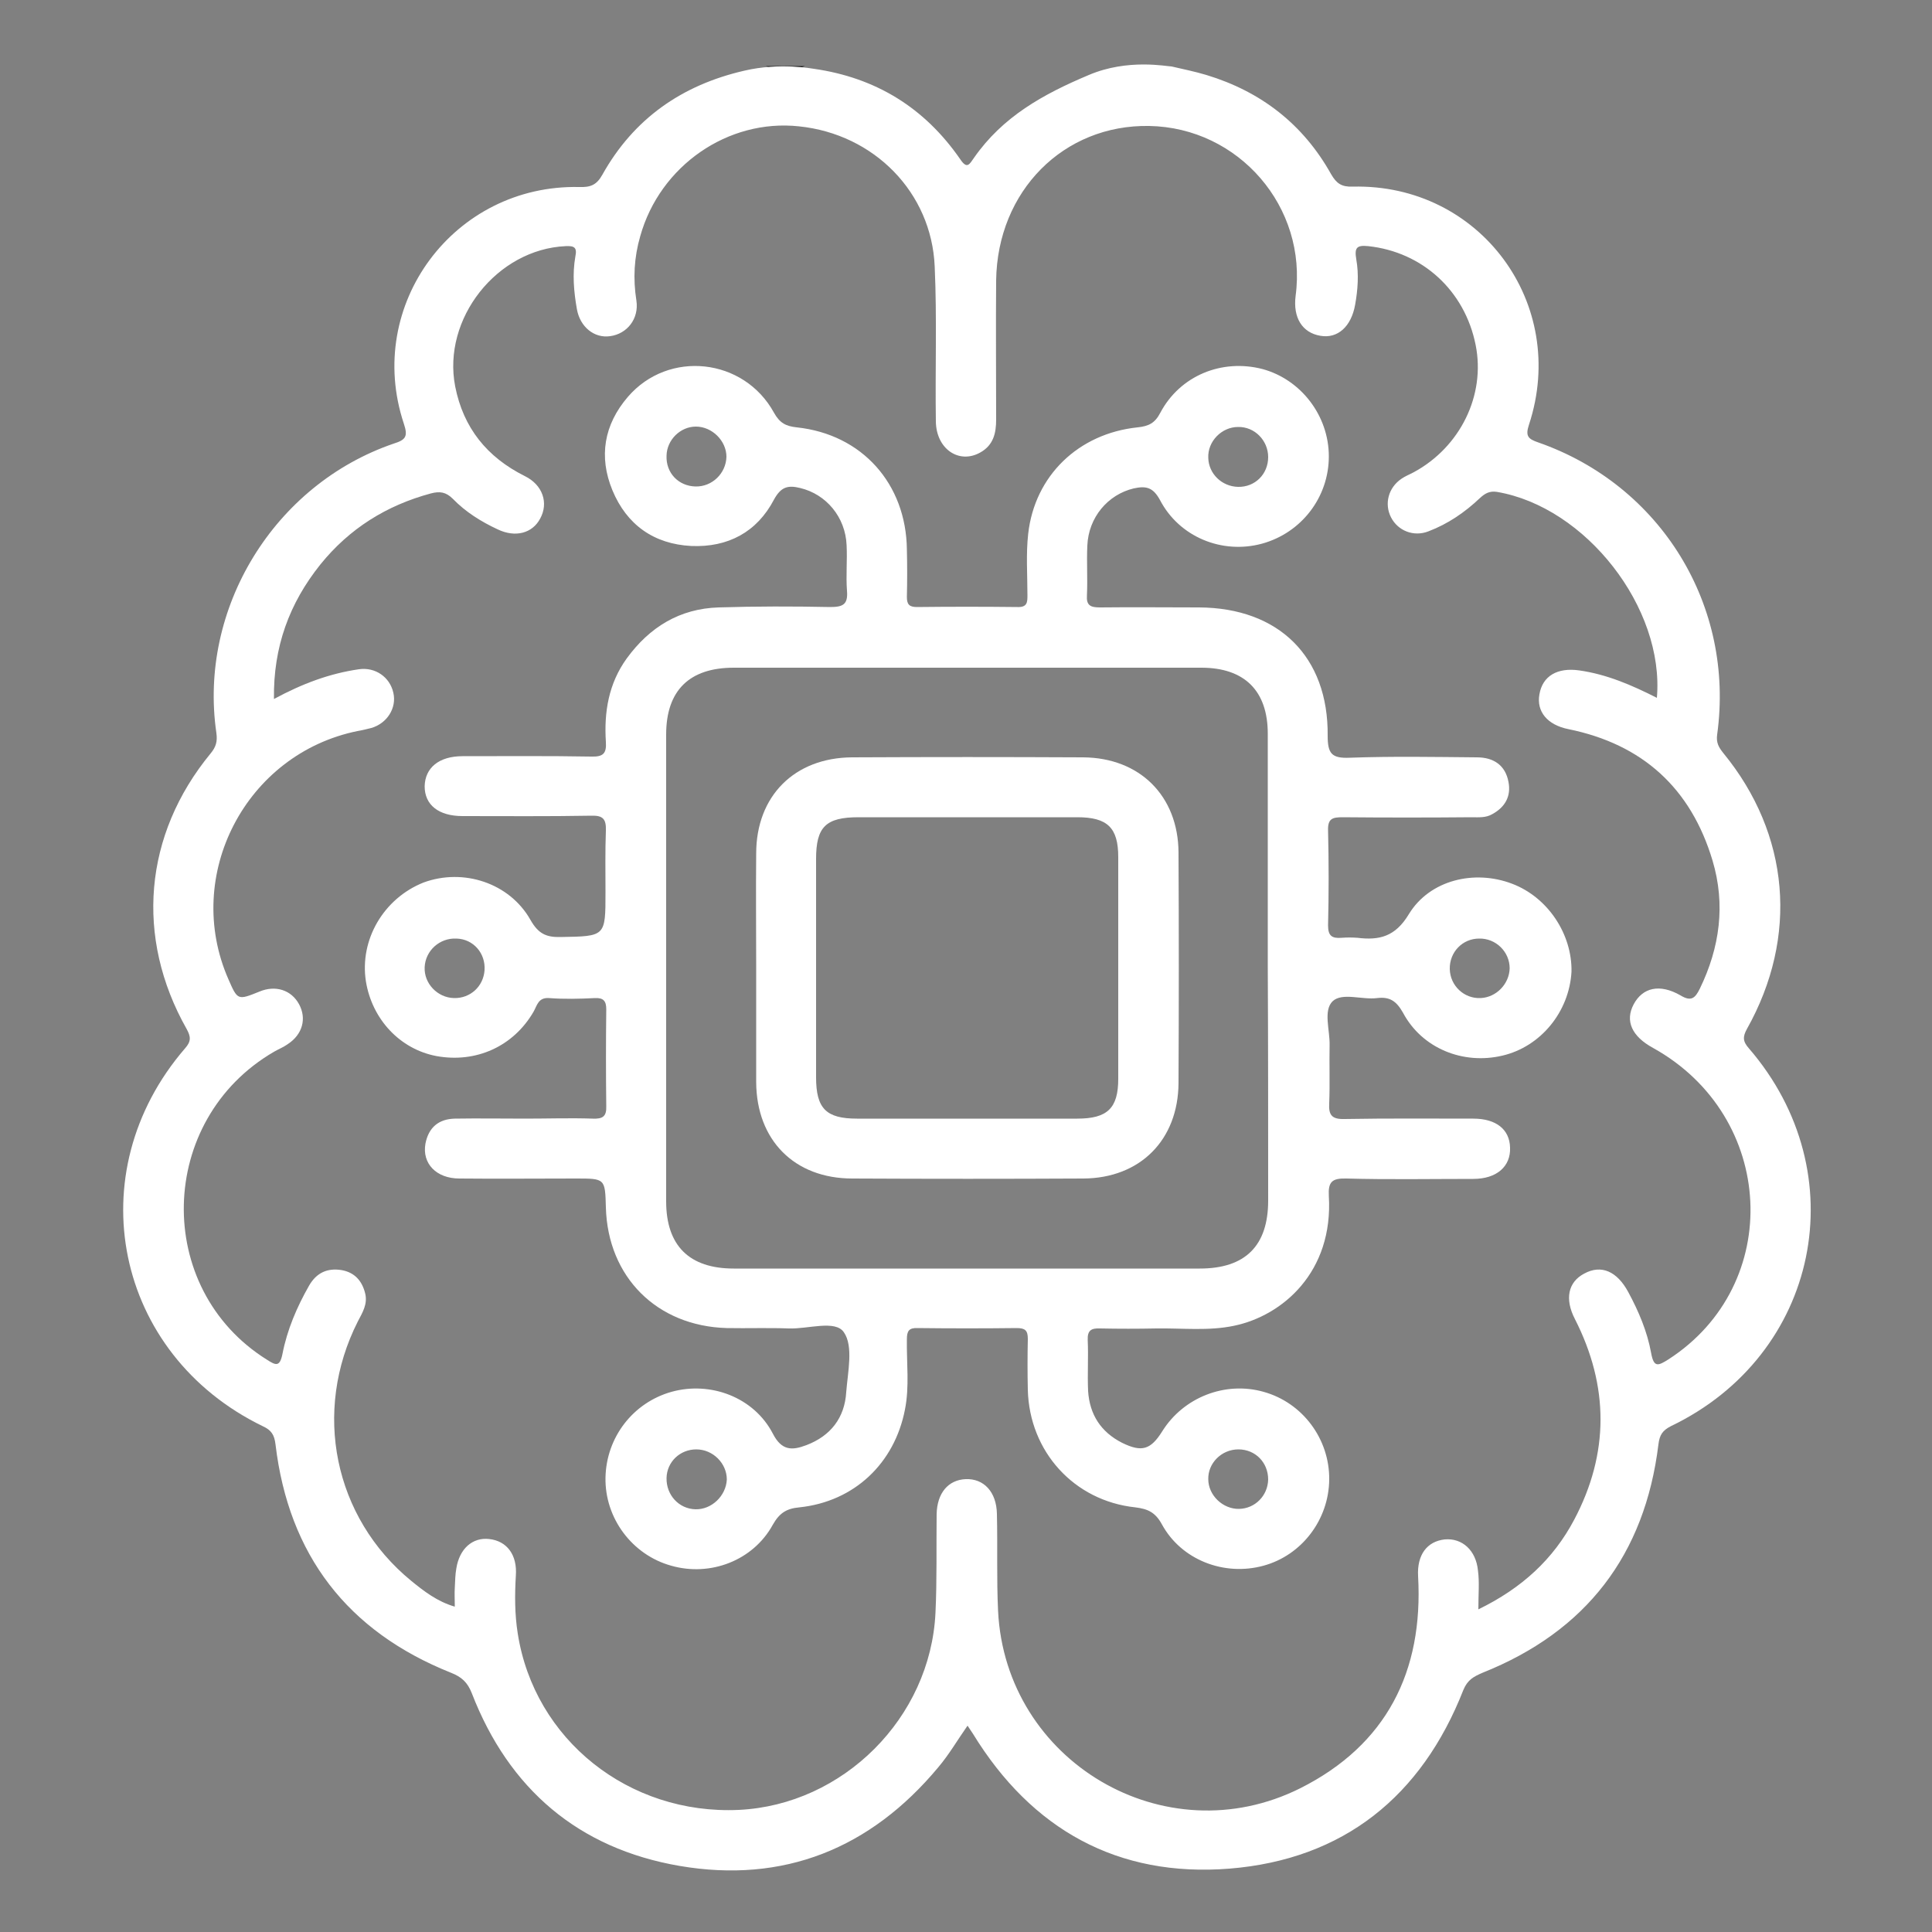 <?xml version="1.0" encoding="utf-8"?>
<!-- Generator: Adobe Illustrator 25.4.1, SVG Export Plug-In . SVG Version: 6.00 Build 0)  -->
<svg version="1.1" id="Capa_1" xmlns="http://www.w3.org/2000/svg" xmlns:xlink="http://www.w3.org/1999/xlink" x="0px" y="0px"
	 viewBox="0 0 500 500" style="enable-background:new 0 0 500 500;" xml:space="preserve">
<rect x="0" y="0" width="500" height="500" fill="#808080" stroke="none"/>
<style type="text/css">
	.st0{fill:#1B1B1B;}
	.st1{fill:#151515;}
	.st2{fill:#FFFFFF;}
</style>
<g>
	<path class="st0" d="M208.3,17.1c-3.4,1.5-6.7,1.5-10.1,0C201.6,17.1,204.9,17.1,208.3,17.1z"/>
	<path class="st1" d="M299.7,17.1c-2.4,1.3-4.9,1.5-7.3,0C294.8,17.1,297.2,17.1,299.7,17.1z"/>
	<g>
		<path class="st2" d="M452.6,271.3c-1.6-1.8-1.6-3-0.5-5c13.4-23.9,11.1-50.4-6.1-71.4c-1.2-1.5-1.9-2.7-1.6-4.8
			c4.6-33.3-14.5-64.5-46.3-75.6c-2.6-0.9-3.4-1.6-2.4-4.6c10.3-31.3-12.7-62.4-45.6-61.6c-2.9,0.1-4.2-0.8-5.6-3.2
			c-7.2-12.9-18.1-21.4-32.3-25.7c-3-0.9-6-1.5-9-2.2c-1.2,0-11.3-2.1-21.4,2.2c-11.9,5-22.3,10.8-29.7,21.4
			c-1.2,1.7-1.8,3.1-3.6,0.4c-9.2-13.3-21.8-21.1-37.9-23.4c-0.2,0-8.7-1.7-18,0.5c-16.1,3.7-28.6,12.4-36.7,26.9
			c-1.5,2.7-3.1,3.3-6,3.2c-32.4-0.7-55.6,30.5-45.4,61.2c1.1,3.3,0.6,4.2-2.6,5.2c-31,10.6-50.6,42.7-45.9,74.9
			c0.3,2.2-0.1,3.6-1.5,5.3c-17.3,21-19.6,47.6-6.2,71.3c1.1,2,1.2,3.2-0.4,5c-27.9,32.3-18.2,79.2,20.1,97.8c2.2,1,3,2.2,3.3,4.7
			c3.4,28.6,18.6,48.4,45.4,59.1c2.8,1.1,4.3,2.5,5.4,5.3c9.6,24.8,27.6,40.2,53.8,44.7c26.9,4.6,49.4-4.5,66.9-25.5
			c2.8-3.3,5-7.1,7.6-10.8c0.6,0.9,1,1.5,1.4,2.1c15.2,24.8,37.5,37.2,66.4,34.9c29.5-2.4,49.7-18.7,60.5-46.2
			c1.1-2.7,2.7-3.5,5-4.5c26.8-10.7,42-30.5,45.5-59.1c0.3-2.5,1.1-3.6,3.2-4.7C470.8,350.7,480.5,303.6,452.6,271.3z M431.8,351.8
			c-2.7,1.7-3.8,2.2-4.5-1.7c-1-5.5-3.2-10.7-5.9-15.7c-2.9-5.4-7-7.2-11.4-4.8c-4.2,2.2-5.1,6.6-2.4,11.8
			c8.8,17.3,8.9,34.7-0.2,51.9c-5.4,10.2-13.5,17.7-24.8,23.2c0-4,0.3-7-0.1-10c-0.5-5.3-4.1-8.5-8.6-8.1c-4.6,0.5-7.2,4-6.9,9.5
			c1.4,24.7-8.2,43.7-30.5,54.9c-35,17.5-76.3-6.9-78.2-45.9c-0.4-8.3-0.1-16.7-0.3-25.1c-0.1-5.7-3.4-9.2-8.1-9
			c-4.5,0.2-7.4,3.6-7.5,9.1c-0.1,8.5,0.1,17-0.3,25.5c-1.3,27.2-23.9,49.7-50.9,51c-28.5,1.3-52.9-18.2-57.2-45.6
			c-0.8-5-0.8-10-0.5-15c0.4-5.4-2.3-9-6.9-9.5c-4.3-0.5-7.7,2.5-8.5,7.6c-0.3,1.6-0.3,3.3-0.4,5c-0.1,1.5,0,3,0,4.9
			c-4.5-1.3-8-4-11.3-6.7c-20-16.4-25.6-43.8-13.8-67.1c1.2-2.3,2.6-4.5,1.9-7.3c-0.8-3.2-2.7-5.4-6.1-6c-3.7-0.6-6.5,0.7-8.4,4
			c-3.2,5.6-5.7,11.5-6.9,17.7c-0.7,3.5-1.8,2.9-4,1.5c-29.5-18.4-28.5-62.1,1.8-79.7c1.2-0.7,2.5-1.2,3.6-2
			c3.8-2.5,4.9-6.6,2.9-10.3c-2-3.7-6.1-5-10.2-3.3c-5.7,2.3-5.7,2.3-8.1-3.2c-11.8-26.9,4.5-58.3,33.4-64.2
			c1.2-0.2,2.4-0.5,3.6-0.8c4.1-1.2,6.6-5.2,5.7-9.1c-0.9-4.1-4.7-6.7-8.9-6.1c-7.6,1.1-14.6,3.7-22,7.7c-0.2-13.5,4-24.8,12-34.8
			c7.5-9.3,17.1-15.3,28.6-18.4c2.3-0.6,3.9-0.4,5.7,1.4c3.3,3.4,7.3,5.9,11.6,7.9c4.6,2.2,9,1,11-2.8c2.2-4,0.7-8.7-4-11
			c-9.8-4.9-15.9-12.5-18-23.2c-3.4-17.5,10.8-35.5,28.6-36.3c2.2-0.1,3,0.3,2.5,2.7c-0.8,4.5-0.4,9.1,0.4,13.6
			c0.8,4.6,4.5,7.6,8.6,7c4.4-0.6,7.5-4.5,6.8-9.2c-0.9-5.7-0.6-11.2,1-16.7c5.1-18.2,22.7-30.4,41.1-28.4
			c19.4,2,34.3,17.1,35.1,36.3c0.6,13.3,0.1,26.7,0.3,40.1c0.1,7.1,6,11.1,11.5,8c3.4-1.9,4.1-5,4.1-8.5c0-12-0.1-24,0-36
			c0.3-23.2,17.5-40.4,39.6-40c23.2,0.4,41,21,37.9,44c-0.7,5.6,1.7,9.5,6.4,10.3c4.5,0.8,8-2.4,9-8c0.7-3.9,1-7.9,0.3-11.8
			c-0.5-3,0.1-3.7,3.1-3.4c14,1.5,25,11.5,27.8,25.6c2.6,13-4,26.4-16,32.9c-1.1,0.6-2.2,1-3.2,1.7c-3.4,2.3-4.5,6.5-2.7,10
			c1.8,3.5,5.9,5.1,9.7,3.6c5-1.9,9.4-4.9,13.3-8.6c1.3-1.2,2.5-1.9,4.4-1.6c23,3.9,43.4,30,41.4,53.3c-6.5-3.3-13-6.1-20.1-7.1
			c-5.6-0.8-9.5,1.4-10.3,6.2c-0.8,4.4,2,7.9,7.5,9c19.2,3.9,31.7,15.3,37.3,34c3.4,11.4,1.9,22.5-3.3,33.2c-1.2,2.4-2.2,3.4-5,1.7
			c-5.4-3.1-9.8-2-12.1,2.3c-2.3,4.3-0.5,8.3,5,11.3C459.7,288.9,461.7,332.5,431.8,351.8z"/>
		<path class="st2" d="M391.3,228.7c-9.7-3.7-21.3-1-26.7,7.9c-3.5,5.8-7.6,6.8-13.3,6.1c-1.4-0.1-2.7-0.1-4.1,0
			c-2.5,0.2-3.5-0.5-3.5-3.2c0.2-8.2,0.2-16.4,0-24.6c-0.1-3.1,1.2-3.4,3.8-3.4c11.1,0.1,22.2,0.1,33.3,0c1.8,0,3.7,0.2,5.4-0.8
			c3.3-1.8,4.9-4.6,4.2-8.3c-0.8-4.4-3.9-6.4-8.2-6.4c-11-0.1-21.9-0.3-32.9,0.1c-4.7,0.2-5.7-1.1-5.7-5.7
			c0.2-20.5-12.7-33.1-33.3-33.2c-8.5,0-17.1-0.1-25.6,0c-2.5,0-3.6-0.5-3.4-3.2c0.2-4.2-0.1-8.5,0.1-12.8c0.3-7.3,5.3-13.2,12-14.8
			c3.2-0.7,5-0.3,6.8,3c5,9.6,16.1,14.1,26.4,11.3c10.2-2.8,17.3-12,17.3-22.6c0-10.5-7.2-19.9-17.2-22.6
			c-10.5-2.7-21.3,1.7-26.4,11.3c-1.4,2.7-3,3.5-5.9,3.8c-15.3,1.6-26.6,12.5-28.3,27.5c-0.6,5.3-0.2,10.6-0.2,15.9
			c0,1.8,0,3.2-2.6,3.1c-8.7-0.1-17.4-0.1-26,0c-2,0-2.6-0.7-2.6-2.6c0.1-4.1,0.1-8.2,0-12.3c-0.2-17-11.6-29.8-28.5-31.6
			c-2.8-0.3-4.4-1.1-5.9-3.8c-7.8-14.2-27.3-16.3-37.8-4.1c-6.2,7.2-7.6,15.5-4,24.2c3.7,8.9,10.7,13.9,20.4,14.4
			c9.5,0.4,17-3.6,21.4-12c1.8-3.3,3.6-3.8,6.8-3c6.7,1.6,11.7,7.5,12,14.8c0.2,3.9-0.2,7.9,0.1,11.8c0.3,3.6-1.1,4.2-4.4,4.2
			c-9.6-0.2-19.2-0.2-28.8,0.1c-10.1,0.3-17.9,5.1-23.8,13.2c-4.7,6.5-5.9,13.9-5.4,21.6c0.2,3-0.7,3.9-3.8,3.8
			c-11.1-0.2-22.2-0.1-33.3-0.1c-6.1,0-9.7,3-9.8,7.8c0,4.8,3.6,7.7,9.8,7.7c11.1,0,22.2,0.1,33.3-0.1c3.1-0.1,3.9,0.9,3.8,3.9
			c-0.2,5.3-0.1,10.6-0.1,16c0,11.4,0,11.3-11.6,11.5c-3.8,0.1-5.8-0.9-7.8-4.4c-5.4-9.6-17.4-13.5-27.7-9.7
			C99.3,232.5,93,243.2,94.7,254c1.6,9.8,8.8,17.5,18.2,19.3c10.3,1.9,20-2.5,25.2-11.5c0.9-1.6,1.2-3.7,4-3.5
			c3.9,0.3,7.9,0.2,11.9,0c2.2-0.1,2.9,0.8,2.9,2.9c-0.1,8.4-0.1,16.7,0,25.1c0.1,2.7-1,3.3-3.5,3.2c-5.8-0.2-11.6,0-17.4,0
			c0,0,0,0,0,0c-6.1,0-12.2-0.1-18.3,0c-4.2,0.1-6.8,2.3-7.6,6.5c-0.9,5.1,2.8,9,8.8,9c10,0.1,20.1,0,30.2,0c7.5,0,7.5,0,7.7,7.5
			c0.5,18,13.2,30.7,31.3,31.2c5.3,0.1,10.7-0.1,16,0.1c5,0.2,12.1-2.3,14.3,1c2.5,3.6,1,10.3,0.6,15.5c-0.4,6.6-4,11.3-10.3,13.7
			c-3.7,1.4-6.4,1.5-8.7-3c-4.9-9.4-16.1-13.6-26.2-10.8c-10,2.8-16.9,11.8-17.1,22.2c-0.2,10.5,6.9,20,17,22.8
			c10.1,2.9,21.2-1.3,26.3-10.6c1.7-3,3.5-4.2,6.9-4.5c14.2-1.5,24.6-11.4,27.3-25.3c1.2-6,0.4-12.1,0.5-18.2c0-2.1,0.5-3,2.8-2.9
			c8.5,0.1,17.1,0.1,25.6,0c2.2,0,2.9,0.6,2.9,2.8c-0.1,4.4-0.1,8.8,0,13.2c0.4,15.9,11.9,28.7,27.8,30.4c3.3,0.4,5.2,1.3,6.9,4.4
			c5,9.2,16.1,13.5,26.3,10.7c9.9-2.7,16.9-11.9,17-22.3c0.1-10.5-6.9-19.9-17-22.7c-9.9-2.8-20.7,1.4-26.2,10.2
			c-3,4.8-5.3,5.5-10.4,3c-5.5-2.8-8.4-7.3-8.8-13.4c-0.2-4.4,0.1-8.8-0.1-13.2c-0.1-2.5,0.9-3.1,3.2-3c4.9,0.1,9.7,0.1,14.6,0
			c6.7-0.1,13.5,0.7,20.1-0.7c12.5-2.6,25.7-13.9,24.5-33.6c-0.2-3.6,0.8-4.6,4.5-4.5c11,0.3,21.9,0.1,32.9,0.1c6,0,9.7-3.2,9.5-8.1
			c-0.1-4.7-3.6-7.5-9.5-7.5c-11.1,0-22.2-0.1-33.3,0.1c-3.3,0.1-4.2-1-4-4.1c0.2-5,0-10,0.1-15c0.1-3.9-1.7-9,0.8-11.4
			c2.5-2.3,7.6-0.3,11.5-0.8c3.3-0.4,5,0.8,6.7,3.8c4.9,9.2,15.5,13.5,25.7,11.1c9.9-2.3,17.3-11.3,17.9-21.7
			C406.9,241.8,400.6,232.2,391.3,228.7z M320.4,110.5c4.3-0.1,7.8,3.5,7.8,7.8c0,4.4-3.4,7.8-7.8,7.7c-4.2-0.1-7.6-3.4-7.7-7.5
			C312.5,114.2,316.2,110.5,320.4,110.5z M180,125.9c-4.4-0.1-7.7-3.5-7.5-8c0.1-4.1,3.6-7.5,7.6-7.5c4.2,0,7.9,3.7,7.9,7.8
			C187.9,122.5,184.3,126,180,125.9z M125.4,251.1c-0.3,4.2-3.7,7.3-7.9,7.2c-4.3-0.1-7.8-3.8-7.6-8c0.2-4.3,3.9-7.6,8.2-7.4
			C122.5,243,125.7,246.7,125.4,251.1z M180,390.6c-4.3-0.1-7.6-3.7-7.5-8.1c0.1-4.2,3.5-7.4,7.7-7.4c4.3,0,7.9,3.6,7.9,7.8
			C187.9,387.1,184.2,390.7,180,390.6z M320.5,375.1c4.4,0,7.7,3.4,7.7,7.8c-0.1,4.2-3.4,7.5-7.5,7.6c-4.2,0.1-8-3.5-8-7.7
			C312.6,378.7,316.1,375.1,320.5,375.1z M328.2,310.7c0,11.7-5.9,17.6-17.7,17.6c-40.2,0-80.4,0-120.6,0
			c-11.5,0-17.5-5.9-17.5-17.4c0-40.3,0-80.5,0-120.8c0-11.4,6-17.3,17.5-17.3c40.3,0,80.7,0,121,0c11.2,0,17.2,6,17.2,17.1
			c0,20.2,0,40.4,0,60.6C328.2,270.6,328.2,290.6,328.2,310.7z M383.2,258.3c-4.3,0.2-7.9-3.2-8-7.5c-0.1-4.4,3.3-7.9,7.6-7.9
			c4.3-0.1,7.9,3.4,7.9,7.7C390.6,254.6,387.3,258.1,383.2,258.3z"/>
		<path class="st2" d="M280.3,196c-19.9-0.1-39.9-0.1-59.8,0c-14.9,0.1-24.8,10-24.8,24.9c-0.1,9.9,0,19.7,0,29.6
			c0,9.9,0,19.7,0,29.6c0.1,15,9.9,24.9,24.9,24.9c19.9,0.1,39.9,0.1,59.8,0c14.7-0.1,24.5-10,24.6-24.7c0.1-19.9,0.1-39.8,0-59.7
			C304.9,206,295,196.1,280.3,196z M278.8,289.5c-19,0-38,0-57,0c-8,0-10.6-2.6-10.6-10.7c0-18.8,0-37.6,0-56.5
			c0-8.3,2.5-10.8,11-10.8c9.4,0,18.9,0,28.3,0c9.4,0,18.9,0,28.3,0c7.8,0,10.6,2.7,10.6,10.3c0,19.1,0,38.2,0,57.4
			C289.4,286.8,286.6,289.5,278.8,289.5z"/>
	</g>
</g>
</svg>
